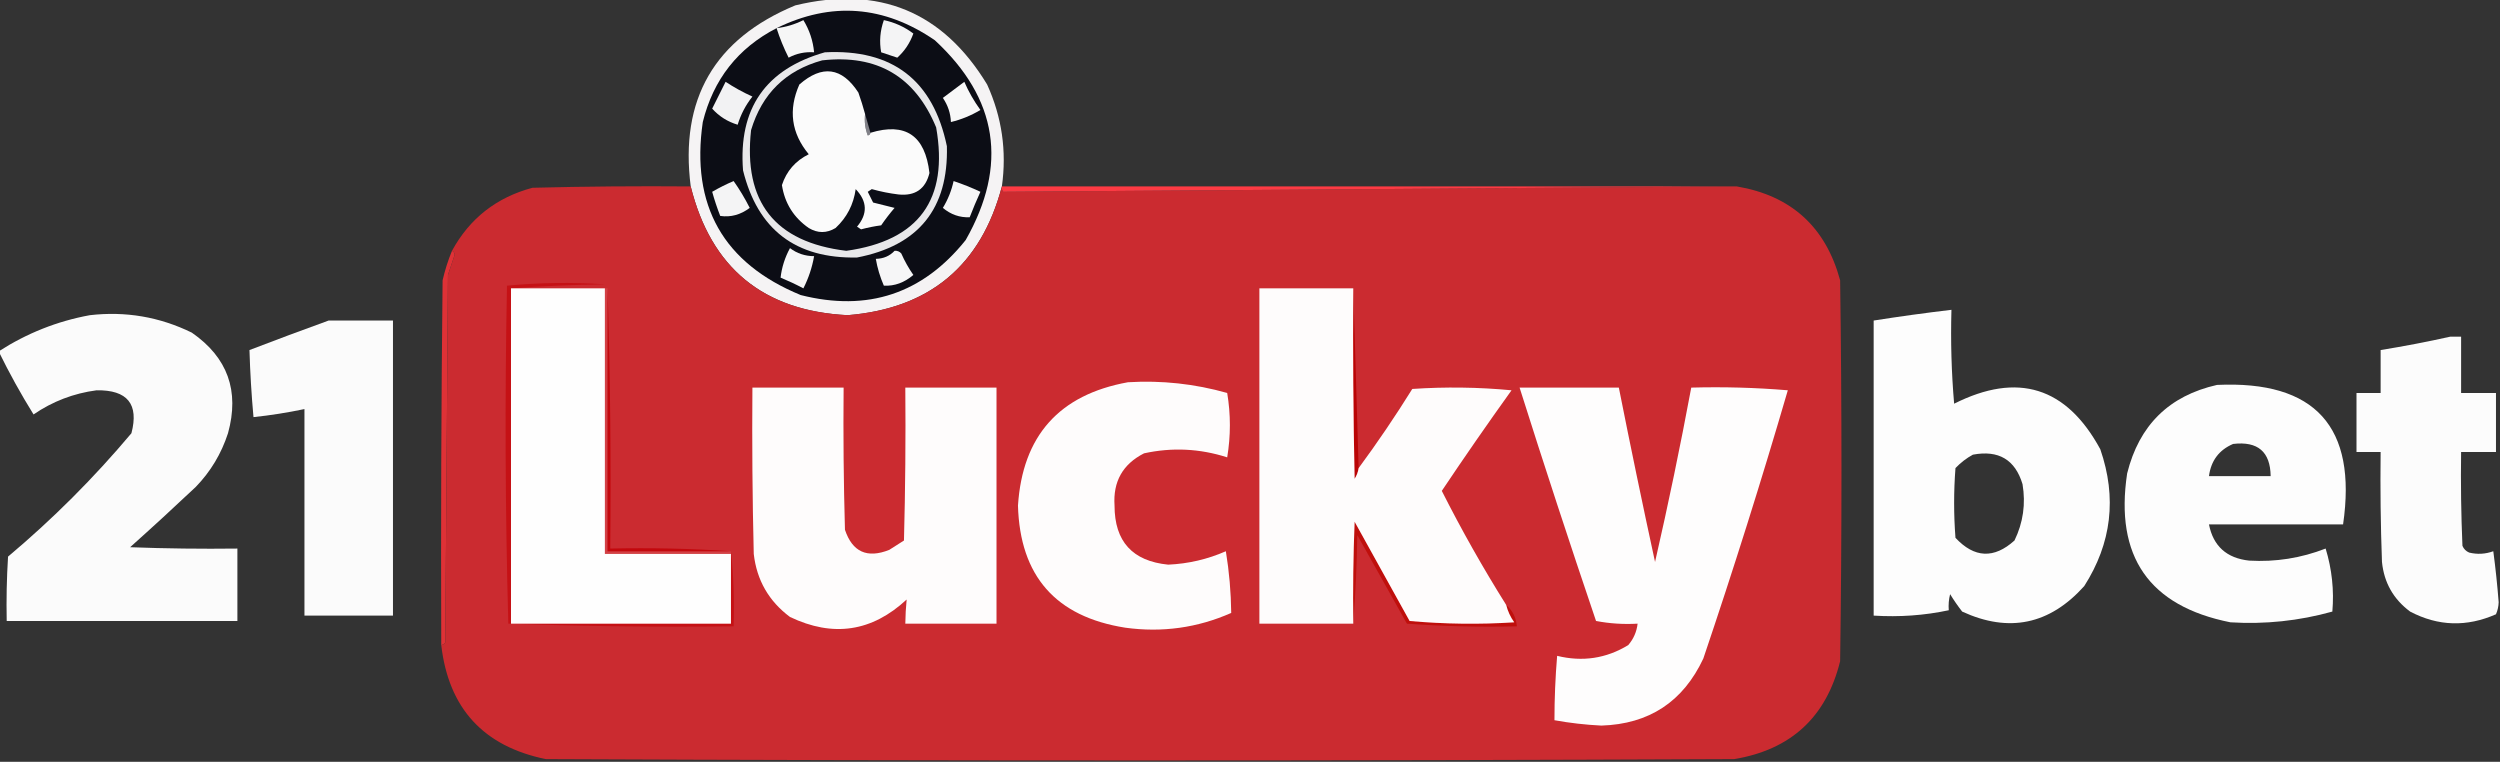 <svg width="932" height="284" viewBox="0 0 932 284" fill="none" xmlns="http://www.w3.org/2000/svg">
<rect x="0" y="0" width="932" height="284" fill="#333333" stroke="none"/>
<g clip-path="url(#clip0_3211_33)">
<path fill-rule="evenodd" clip-rule="evenodd" d="M373.5 69.501C365.732 98.99 346.565 114.99 316 117.501C284.582 115.908 265.082 99.908 257.5 69.501C253.33 37 266.33 14.5 296.5 2.001C327.667 -5.508 351.501 4.325 368 31.501C373.521 43.649 375.354 56.316 373.5 69.501Z" fill="#F5F3F4"/>
<path fill-rule="evenodd" clip-rule="evenodd" d="M289.5 10.498C309.886 0.52 329.553 2.02 348.5 14.998C372.039 36.758 375.873 61.591 360 89.498C343.993 109.5 323.493 116.334 298.5 109.998C269.641 98.127 257.474 76.627 262 45.498C265.928 29.608 275.095 17.941 289.5 10.498Z" fill="#0C0D15"/>
<path fill-rule="evenodd" clip-rule="evenodd" d="M355.5 67.5C358.894 68.632 362.227 69.966 365.5 71.5C364.065 74.643 362.732 77.81 361.5 81C357.768 81.144 354.435 79.977 351.5 77.5C353.4 74.371 354.733 71.037 355.5 67.5Z" fill="#F6F6F7"/>
<path fill-rule="evenodd" clip-rule="evenodd" d="M273.5 67.5C275.664 70.547 277.664 73.881 279.5 77.5C276.096 80.068 272.43 81.068 268.5 80.5C267.346 77.548 266.346 74.548 265.5 71.5C268.148 69.962 270.815 68.628 273.5 67.5Z" fill="#F4F4F5"/>
<path fill-rule="evenodd" clip-rule="evenodd" d="M307.5 19.502C332.704 18.214 347.871 29.88 353 54.502C353.613 77.752 342.446 91.585 319.5 96.002C296.628 96.455 282.462 85.622 277 63.502C275.228 40.457 285.395 25.79 307.5 19.502Z" fill="#E8E8EA"/>
<path fill-rule="evenodd" clip-rule="evenodd" d="M306.5 22.504C326.998 20.185 341.165 28.518 349 47.504C353.724 74.385 342.557 89.719 315.5 93.504C288.877 90.284 277.043 75.284 280 48.504C284.087 34.916 292.92 26.25 306.5 22.504Z" fill="#0C0E17"/>
<path fill-rule="evenodd" clip-rule="evenodd" d="M322.5 42.5C323.167 44.833 323.833 47.167 324.5 49.5C324.44 50.043 324.107 50.376 323.5 50.5C322.52 47.914 322.187 45.247 322.5 42.5Z" fill="#818188"/>
<path fill-rule="evenodd" clip-rule="evenodd" d="M359.5 30.5C361.079 34.149 363.079 37.649 365.5 41C362.029 43.072 358.362 44.572 354.5 45.5C354.371 42.234 353.371 39.234 351.5 36.5C354.196 34.491 356.863 32.491 359.5 30.5Z" fill="#F8F8F8"/>
<path fill-rule="evenodd" clip-rule="evenodd" d="M270.5 30.5C273.646 32.575 276.979 34.408 280.5 36C278.014 39.137 276.181 42.637 275 46.5C271.239 45.373 268.072 43.373 265.5 40.5C267.18 37.14 268.847 33.807 270.5 30.5Z" fill="#F2F2F3"/>
<path fill-rule="evenodd" clip-rule="evenodd" d="M322.5 42.502C322.187 45.249 322.52 47.916 323.5 50.502C324.107 50.378 324.44 50.045 324.5 49.502C337.571 45.522 344.904 50.522 346.5 64.502C345.039 70.45 341.205 73.117 335 72.502C331.613 72.091 328.28 71.425 325 70.502C324.5 70.835 324 71.169 323.5 71.502C324.167 72.835 324.833 74.169 325.5 75.502C328.167 76.169 330.833 76.835 333.5 77.502C331.712 79.578 330.046 81.745 328.5 84.002C325.964 84.341 323.464 84.841 321 85.502C320.5 85.169 320 84.835 319.5 84.502C323.519 79.736 323.353 75.069 319 70.502C318.209 76.252 315.709 81.085 311.5 85.002C308.167 87.002 304.833 87.002 301.5 85.002C295.878 81.089 292.544 75.756 291.5 69.002C293.201 63.798 296.534 59.965 301.5 57.502C294.98 49.624 293.814 40.958 298 31.502C306.518 24.066 313.851 25.066 320 34.502C320.941 37.156 321.774 39.823 322.5 42.502Z" fill="#FBFBFB"/>
<path fill-rule="evenodd" clip-rule="evenodd" d="M329.5 7.5C333.533 8.349 337.199 10.016 340.5 12.5C339.231 16.054 337.231 19.054 334.5 21.5C332.5 20.833 330.5 20.167 328.5 19.5C327.764 15.478 328.097 11.478 329.5 7.5Z" fill="#F4F4F5"/>
<path fill-rule="evenodd" clip-rule="evenodd" d="M289.5 10.5C292.987 10.095 296.32 9.095 299.5 7.5C301.752 11.167 303.085 15.167 303.5 19.5C300.117 19.257 296.951 19.924 294 21.5C292.201 17.93 290.701 14.263 289.5 10.5Z" fill="#F6F6F6"/>
<path fill-rule="evenodd" clip-rule="evenodd" d="M33.5 117.502C46.828 115.965 59.495 118.132 71.5 124.002C84.862 133.24 89.362 145.74 85 161.502C82.522 169.131 78.522 175.798 73 181.502C64.928 189.118 56.762 196.618 48.5 204.002C61.829 204.502 75.163 204.669 88.5 204.502C88.5 213.502 88.5 222.502 88.5 231.502C59.833 231.502 31.167 231.502 2.5 231.502C2.334 223.495 2.5 215.495 3 207.502C19.667 193.502 35 178.169 49 161.502C51.839 150.654 47.505 145.321 36 145.502C27.466 146.625 19.633 149.625 12.5 154.502C7.786 146.91 3.453 139.077 -0.5 131.002C10.01 124.225 21.343 119.725 33.5 117.502Z" fill="#FBFBFB"/>
<path fill-rule="evenodd" clip-rule="evenodd" d="M122.5 119.5C130.5 119.5 138.5 119.5 146.5 119.5C146.5 156.167 146.5 192.833 146.5 229.5C135.5 229.5 124.5 229.5 113.5 229.5C113.5 203.833 113.5 178.167 113.5 152.5C107.222 153.824 100.888 154.824 94.5 155.5C93.748 147.16 93.248 138.827 93 130.5C102.866 126.714 112.699 123.047 122.5 119.5Z" fill="#FBFBFB"/>
<path fill-rule="evenodd" clip-rule="evenodd" d="M913.5 125.5C914.833 125.5 916.167 125.5 917.5 125.5C917.5 132.5 917.5 139.5 917.5 146.5C921.833 146.5 926.167 146.5 930.5 146.5C930.5 153.833 930.5 161.167 930.5 168.5C926.167 168.5 921.833 168.5 917.5 168.5C917.333 180.171 917.5 191.838 918 203.5C918.5 204.667 919.333 205.5 920.5 206C923.562 206.741 926.562 206.575 929.5 205.5C930.343 211.815 931.01 218.148 931.5 224.5C931.449 226.1 931.116 227.6 930.5 229C919.593 233.815 908.926 233.481 898.5 228C892.276 223.385 888.776 217.218 888 209.5C887.5 195.837 887.333 182.171 887.5 168.5C884.5 168.5 881.5 168.5 878.5 168.5C878.5 161.167 878.5 153.833 878.5 146.5C881.5 146.5 884.5 146.5 887.5 146.5C887.5 141.167 887.5 135.833 887.5 130.5C896.336 129.065 905.002 127.399 913.5 125.5Z" fill="#FCFCFC"/>
<path d="M826.5 143.498C863.125 141.793 878.792 159.126 873.5 195.498H823.5C825.101 203.592 830.101 208.092 838.5 208.998C848.332 209.565 857.832 208.065 867 204.498C869.348 212.247 870.181 220.081 869.5 227.998C857.049 231.471 844.383 232.804 831.5 231.998C801.173 225.959 788.34 207.459 793 176.498C797.45 158.547 808.617 147.547 826.5 143.498ZM846.5 177.502C846.378 168.417 841.712 164.417 832.5 165.502C827.256 167.754 824.256 171.754 823.5 177.502H846.5Z" fill="#FDFDFD"/>
<path d="M727.5 115.5C727.168 127.186 727.501 138.852 728.5 150.5C752.221 138.574 770.389 144.241 783 167.5C789.217 185.519 787.217 202.519 777 218.5C764.109 232.85 748.941 236.017 731.5 228C729.878 225.92 728.377 223.754 727 221.5C726.505 223.473 726.338 225.473 726.5 227.5C717.431 229.431 708.097 230.097 698.5 229.5V119.5C708.138 117.98 717.805 116.647 727.5 115.5ZM754 180.499C751.25 171.366 745.084 167.699 735.5 169.499C733.132 170.782 730.964 172.449 729 174.499C728.333 183.166 728.333 191.832 729 200.499C736.04 208.048 743.374 208.381 751 201.499C754.231 194.849 755.231 187.849 754 180.499Z" fill="#FDFDFD"/>
<path fill-rule="evenodd" clip-rule="evenodd" d="M168.5 93.5C169.097 93.735 169.43 94.235 169.5 95C168.667 97.5 167.833 100 167 102.5C166.667 148.167 166.333 193.833 166 239.5C165.617 240.056 165.117 240.389 164.5 240.5C164.333 195.165 164.5 149.832 165 104.5C165.874 100.712 167.041 97.046 168.5 93.5Z" fill="#DF3136"/>
<path fill-rule="evenodd" clip-rule="evenodd" d="M257.5 69.5C265.082 99.907 284.582 115.907 316 117.5C346.565 114.989 365.732 98.989 373.5 69.5C373.369 70.239 373.536 70.906 374 71.5C465.264 70.835 556.431 70.168 647.5 69.5C667.782 72.948 680.615 84.614 686 104.5C686.667 151.833 686.667 199.167 686 246.5C680.853 267.313 667.686 279.479 646.5 283C498.833 283.667 351.167 283.667 203.5 283C180.241 278.242 167.241 264.075 164.5 240.5C165.117 240.389 165.617 240.056 166 239.5C166.333 193.833 166.667 148.167 167 102.5C167.833 100 168.667 97.5 169.5 95C169.43 94.235 169.097 93.735 168.5 93.5C175.077 81.436 185.077 73.603 198.5 70C218.164 69.5 237.831 69.333 257.5 69.5Z" fill="#CB2B30"/>
<path fill-rule="evenodd" clip-rule="evenodd" d="M561.5 225.5C563.873 227.579 565.206 230.246 565.5 233.5C551.817 233.833 538.15 233.499 524.5 232.5C518.333 221.5 512.167 210.5 506 199.5C505.83 210.674 505.33 221.674 504.5 232.5C504.333 219.829 504.5 207.162 505 194.5C511.833 206.833 518.667 219.167 525.5 231.5C538.487 232.666 551.487 232.833 564.5 232C563.086 230.007 562.086 227.84 561.5 225.5Z" fill="#BF0F0C"/>
<path fill-rule="evenodd" clip-rule="evenodd" d="M190.5 107.496C190.5 149.163 190.5 190.829 190.5 232.496C217.833 232.496 245.167 232.496 272.5 232.496C272.5 223.829 272.5 215.163 272.5 206.496C272.5 206.163 272.5 205.829 272.5 205.496C273.494 214.648 273.827 223.981 273.5 233.496C245.492 233.829 217.492 233.496 189.5 232.496C188.339 190.537 188.172 148.537 189 106.496C201.091 105.342 213.258 105.175 225.5 105.996C213.659 106.165 201.993 106.665 190.5 107.496Z" fill="#C51115"/>
<path fill-rule="evenodd" clip-rule="evenodd" d="M225.5 107.5C225.833 107.5 226.167 107.5 226.5 107.5C226.5 140.167 226.5 172.833 226.5 205.5C241.833 205.5 257.167 205.5 272.5 205.5C272.5 205.833 272.5 206.167 272.5 206.5C256.833 206.5 241.167 206.5 225.5 206.5C225.5 173.5 225.5 140.5 225.5 107.5Z" fill="#D24146"/>
<path fill-rule="evenodd" clip-rule="evenodd" d="M566.5 144.499C578.833 144.499 591.167 144.499 603.5 144.499C607.806 166.193 612.306 187.859 617 209.499C621.95 187.913 626.45 166.247 630.5 144.499C642.518 144.167 654.518 144.5 666.5 145.499C656.705 179.052 646.205 212.385 635 245.499C627.453 261.606 614.786 269.94 597 270.499C591.114 270.212 585.281 269.545 579.5 268.499C579.501 260.482 579.834 252.482 580.5 244.499C589.974 246.817 598.807 245.484 607 240.499C608.993 238.181 610.159 235.515 610.5 232.499C605.238 232.804 600.072 232.47 595 231.499C585.188 202.563 575.688 173.563 566.5 144.499Z" fill="#FEFDFD"/>
<path fill-rule="evenodd" clip-rule="evenodd" d="M280.5 144.5C291.833 144.5 303.167 144.5 314.5 144.5C314.333 162.17 314.5 179.836 315 197.5C317.761 205.762 323.261 208.262 331.5 205C333.333 203.833 335.167 202.667 337 201.5C337.5 182.503 337.667 163.503 337.5 144.5C348.833 144.5 360.167 144.5 371.5 144.5C371.5 173.833 371.5 203.167 371.5 232.5C360.167 232.5 348.833 232.5 337.5 232.5C337.543 229.413 337.71 226.413 338 223.5C325.063 235.524 310.563 237.691 294.5 230C286.614 224.114 282.114 216.28 281 206.5C280.5 185.836 280.333 165.169 280.5 144.5Z" fill="#FEFCFC"/>
<path fill-rule="evenodd" clip-rule="evenodd" d="M420.5 142.502C433.091 141.746 445.424 143.08 457.5 146.502C458.833 154.502 458.833 162.502 457.5 170.502C447.298 167.219 436.965 166.719 426.5 169.002C418.565 173.034 414.898 179.534 415.5 188.502C415.509 201.846 422.176 209.18 435.5 210.502C443.006 210.167 450.173 208.5 457 205.502C458.249 213.149 458.915 220.816 459 228.502C446.421 234.059 433.254 235.893 419.5 234.002C393.58 229.915 380.247 214.748 379.5 188.502C381.188 162.481 394.855 147.148 420.5 142.502Z" fill="#FEFCFC"/>
<path fill-rule="evenodd" clip-rule="evenodd" d="M506.5 174.5C506.291 175.922 505.791 177.255 505 178.5C504.5 154.836 504.333 131.169 504.5 107.5C505.177 129.264 505.843 151.597 506.5 174.5Z" fill="#BA0405"/>
<path fill-rule="evenodd" clip-rule="evenodd" d="M226.5 107.5C227.498 139.662 227.832 171.996 227.5 204.5C242.676 204.171 257.676 204.504 272.5 205.5C257.167 205.5 241.833 205.5 226.5 205.5C226.5 172.833 226.5 140.167 226.5 107.5Z" fill="#C3080D"/>
<path fill-rule="evenodd" clip-rule="evenodd" d="M504.5 107.5C504.333 131.169 504.5 154.836 505 178.5C505.791 177.255 506.291 175.922 506.5 174.5C513.515 164.992 520.182 155.159 526.5 145C538.847 144.167 551.18 144.334 563.5 145.5C554.624 157.873 545.957 170.373 537.5 183C544.887 197.618 552.887 211.785 561.5 225.5C562.086 227.84 563.086 230.007 564.5 232C551.487 232.833 538.487 232.666 525.5 231.5C518.667 219.167 511.833 206.833 505 194.5C504.5 207.162 504.333 219.829 504.5 232.5C492.833 232.5 481.167 232.5 469.5 232.5C469.5 190.833 469.5 149.167 469.5 107.5C481.167 107.5 492.833 107.5 504.5 107.5Z" fill="#FEFCFC"/>
<path fill-rule="evenodd" clip-rule="evenodd" d="M190.5 107.5C202.167 107.5 213.833 107.5 225.5 107.5C225.5 140.5 225.5 173.5 225.5 206.5C241.167 206.5 256.833 206.5 272.5 206.5C272.5 215.167 272.5 223.833 272.5 232.5C245.167 232.5 217.833 232.5 190.5 232.5C190.5 190.833 190.5 149.167 190.5 107.5Z" fill="#FEFEFE"/>
<path fill-rule="evenodd" clip-rule="evenodd" d="M333.5 93.498C334.496 93.412 335.329 93.746 336 94.498C337.247 97.327 338.747 99.993 340.5 102.498C337.148 105.369 333.481 106.703 329.5 106.498C328.091 103.271 327.091 99.938 326.5 96.498C329.346 96.446 331.68 95.446 333.5 93.498Z" fill="#F6F6F7"/>
<path fill-rule="evenodd" clip-rule="evenodd" d="M294.5 92.5C297.121 94.485 300.121 95.485 303.5 95.5C302.768 99.696 301.435 103.696 299.5 107.5C296.712 106.022 293.878 104.689 291 103.5C291.441 99.673 292.608 96.007 294.5 92.5Z" fill="#F6F6F7"/>
<path fill-rule="evenodd" clip-rule="evenodd" d="M373.5 69.5C464.833 69.5 556.167 69.5 647.5 69.5C556.431 70.168 465.264 70.835 374 71.5C373.536 70.906 373.369 70.239 373.5 69.5Z" fill="#FD3A43"/>
</g>
<defs>
<clipPath id="clip0_3211_33">
<rect width="932" height="284" fill="white"/>
</clipPath>
</defs>
</svg>
